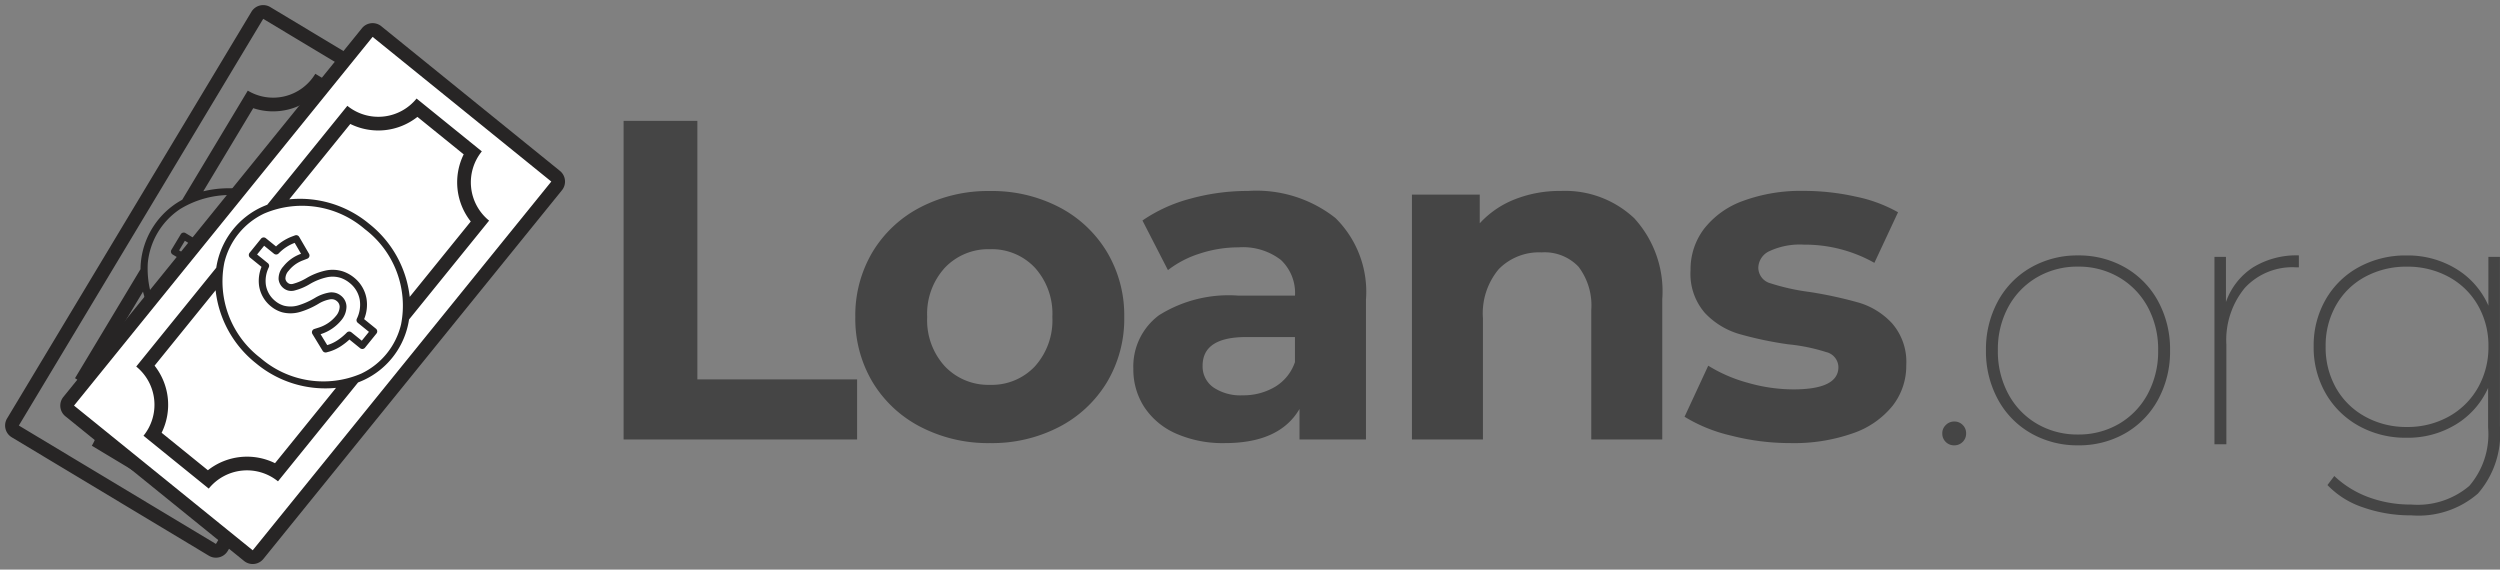 <svg xmlns="http://www.w3.org/2000/svg" width="159.287" height="36.292" viewBox="0 0 159.287 36.292"><rect x="0" y="0" width="159.287" height="36.292" fill="#808080" stroke="none"/><g transform="translate(-469.175 -8.695)"><g transform="translate(-395.666 -553.695)"><path d="M2.407-20.3h4.7V-3.828H17.284V0H2.407ZM25.752.232A9.355,9.355,0,0,1,21.33-.8,7.653,7.653,0,0,1,18.27-3.654a7.871,7.871,0,0,1-1.1-4.147,7.871,7.871,0,0,1,1.1-4.147A7.653,7.653,0,0,1,21.33-14.8a9.355,9.355,0,0,1,4.422-1.029A9.269,9.269,0,0,1,30.16-14.8a7.677,7.677,0,0,1,3.045,2.857,7.871,7.871,0,0,1,1.1,4.147,7.871,7.871,0,0,1-1.1,4.147A7.677,7.677,0,0,1,30.16-.8,9.269,9.269,0,0,1,25.752.232Zm0-3.712a3.768,3.768,0,0,0,2.857-1.174A4.378,4.378,0,0,0,29.725-7.8a4.378,4.378,0,0,0-1.116-3.147,3.768,3.768,0,0,0-2.857-1.175,3.815,3.815,0,0,0-2.871,1.175A4.345,4.345,0,0,0,21.75-7.8a4.345,4.345,0,0,0,1.131,3.146A3.815,3.815,0,0,0,25.752-3.48ZM42.195-15.834a8.12,8.12,0,0,1,5.568,1.726A6.6,6.6,0,0,1,49.706-8.9V0H45.472V-1.943Q44.2.232,40.716.232A7.381,7.381,0,0,1,37.6-.377a4.649,4.649,0,0,1-2.015-1.682,4.378,4.378,0,0,1-.7-2.436,4.065,4.065,0,0,1,1.638-3.422,8.35,8.35,0,0,1,5.061-1.247h3.6a2.883,2.883,0,0,0-.9-2.276,3.96,3.96,0,0,0-2.7-.8,7.875,7.875,0,0,0-2.451.392,6.483,6.483,0,0,0-2.044,1.058l-1.624-3.161a9.8,9.8,0,0,1,3.059-1.392A13.705,13.705,0,0,1,42.195-15.834ZM41.847-2.813a3.94,3.94,0,0,0,2.059-.536,2.936,2.936,0,0,0,1.276-1.58V-6.525h-3.1q-2.784,0-2.784,1.827a1.627,1.627,0,0,0,.682,1.377A3.07,3.07,0,0,0,41.847-2.813ZM62.118-15.834a6.421,6.421,0,0,1,4.683,1.74,6.9,6.9,0,0,1,1.784,5.162V0H64.061V-8.236a4.067,4.067,0,0,0-.812-2.769,2.978,2.978,0,0,0-2.349-.914,3.6,3.6,0,0,0-2.726,1.059,4.383,4.383,0,0,0-1.015,3.147V0H52.635V-15.6h4.321v1.827A6,6,0,0,1,59.189-15.3,7.78,7.78,0,0,1,62.118-15.834ZM76.763.232a15.156,15.156,0,0,1-3.8-.479,9.926,9.926,0,0,1-2.958-1.2L71.514-4.7A9.491,9.491,0,0,0,74.037-3.61a10.574,10.574,0,0,0,2.9.42q2.871,0,2.871-1.421a1.006,1.006,0,0,0-.783-.957,11.6,11.6,0,0,0-2.407-.493,23.221,23.221,0,0,1-3.161-.667A4.9,4.9,0,0,1,71.3-8.062a3.793,3.793,0,0,1-.913-2.726,4.27,4.27,0,0,1,.855-2.625A5.506,5.506,0,0,1,73.733-15.2a10.652,10.652,0,0,1,3.871-.638,15.194,15.194,0,0,1,3.291.362,9.2,9.2,0,0,1,2.712,1L82.1-11.252a9,9,0,0,0-4.495-1.16,4.573,4.573,0,0,0-2.175.406,1.194,1.194,0,0,0-.725,1.044,1.036,1.036,0,0,0,.783,1.015,13.862,13.862,0,0,0,2.494.551,26.7,26.7,0,0,1,3.132.681,4.705,4.705,0,0,1,2.117,1.32,3.744,3.744,0,0,1,.9,2.668,4.12,4.12,0,0,1-.87,2.581A5.554,5.554,0,0,1,80.722-.391,11.305,11.305,0,0,1,76.763.232Z" transform="translate(902.167 590.39)" fill="#454545"/><path d="M2.185.069a.734.734,0,0,1-.54-.218A.734.734,0,0,1,1.426-.69a.716.716,0,0,1,.23-.54.746.746,0,0,1,.529-.219.734.734,0,0,1,.541.219.734.734,0,0,1,.219.54.734.734,0,0,1-.219.541A.734.734,0,0,1,2.185.069Zm7.889,0a5.932,5.932,0,0,1-3-.77,5.46,5.46,0,0,1-2.1-2.15A6.382,6.382,0,0,1,4.209-5.98a6.382,6.382,0,0,1,.759-3.128,5.46,5.46,0,0,1,2.1-2.151,5.932,5.932,0,0,1,3-.771,5.914,5.914,0,0,1,3.013.771A5.483,5.483,0,0,1,15.18-9.108a6.382,6.382,0,0,1,.759,3.128,6.382,6.382,0,0,1-.759,3.128A5.483,5.483,0,0,1,13.087-.7,5.914,5.914,0,0,1,10.074.069Zm0-.69a5.079,5.079,0,0,0,2.61-.678,4.84,4.84,0,0,0,1.829-1.9A5.7,5.7,0,0,0,15.18-5.98a5.637,5.637,0,0,0-.667-2.772,4.861,4.861,0,0,0-1.829-1.886,5.079,5.079,0,0,0-2.61-.679,5.079,5.079,0,0,0-2.611.679A4.861,4.861,0,0,0,5.635-8.752,5.637,5.637,0,0,0,4.968-5.98,5.7,5.7,0,0,0,5.635-3.2,4.84,4.84,0,0,0,7.464-1.3,5.079,5.079,0,0,0,10.074-.621ZM19.5-9.062a4.331,4.331,0,0,1,1.714-2.2,5.269,5.269,0,0,1,2.932-.771v.759h-.207A4.128,4.128,0,0,0,20.7-9.959a5.222,5.222,0,0,0-1.173,3.611V0h-.759V-11.937H19.5Zm17.457-2.875V-1.15a5.814,5.814,0,0,1-1.4,4.29,5.78,5.78,0,0,1-4.232,1.391,9.152,9.152,0,0,1-3.082-.506A5.57,5.57,0,0,1,25.967,2.6l.437-.575A6.374,6.374,0,0,0,28.577,3.37a7.681,7.681,0,0,0,2.726.471,5.079,5.079,0,0,0,3.7-1.184,5.041,5.041,0,0,0,1.2-3.715v-2.53a5.188,5.188,0,0,1-2.047,2.323A5.88,5.88,0,0,1,31-.414a6.121,6.121,0,0,1-3.024-.748,5.49,5.49,0,0,1-2.116-2.07,5.851,5.851,0,0,1-.771-3,5.851,5.851,0,0,1,.771-3,5.408,5.408,0,0,1,2.116-2.059A6.2,6.2,0,0,1,31-12.029a5.939,5.939,0,0,1,3.163.851,5.146,5.146,0,0,1,2.058,2.346v-3.105ZM31.027-1.1a5.393,5.393,0,0,0,2.656-.656,4.8,4.8,0,0,0,1.863-1.829,5.186,5.186,0,0,0,.678-2.645,5.123,5.123,0,0,0-.678-2.634,4.74,4.74,0,0,0-1.863-1.806,5.47,5.47,0,0,0-2.656-.644,5.47,5.47,0,0,0-2.657.644,4.661,4.661,0,0,0-1.851,1.806,5.192,5.192,0,0,0-.667,2.634,5.238,5.238,0,0,0,.667,2.656A4.74,4.74,0,0,0,28.37-1.76,5.393,5.393,0,0,0,31.027-1.1Z" transform="translate(987.167 590.695)" fill="#454545"/></g><g transform="translate(-132.761 -31.771)"><g transform="translate(601.936 67.878) rotate(-59)"><path d="M25.959,0H.875A.875.875,0,0,0,0,.875V15.524a.875.875,0,0,0,.875.875h30.23a.875.875,0,0,0,.875-.875V.875A.875.875,0,0,0,31.105,0Zm5.147,15.524H.875V.875h30.23Z" fill="#272525"/><path d="M19.363.7H16.4c-.122-.07-.246-.137-.374-.2a5.1,5.1,0,0,0-4.412,0c-.128.061-.252.127-.375.2H3.136A3.135,3.135,0,0,1,0,3.835V9.185a3.136,3.136,0,0,1,3.136,3.137h8.107c.123.07.248.137.376.2a5.083,5.083,0,0,0,4.409,0c.128-.061.253-.127.376-.2h8.107a3.136,3.136,0,0,1,3.136-3.137V3.835A3.135,3.135,0,0,1,24.511.7H19.363ZM8.283,11.447H3.915A4.027,4.027,0,0,0,.875,8.407V4.613a4.026,4.026,0,0,0,3.04-3.04h6.18A6.9,6.9,0,0,0,8.1,6.51a6.9,6.9,0,0,0,1.991,4.937Zm7.557.677a4.662,4.662,0,0,1-4.034,0A6.125,6.125,0,0,1,8.541,6.51,6.13,6.13,0,0,1,11.806.9a4.653,4.653,0,0,1,4.036,0A6.13,6.13,0,0,1,19.106,6.51,6.125,6.125,0,0,1,15.84,12.124ZM26.773,4.613V8.407a4.026,4.026,0,0,0-3.041,3.041h-6.18A6.9,6.9,0,0,0,19.543,6.51a6.9,6.9,0,0,0-1.991-4.937h6.18A4.025,4.025,0,0,0,26.773,4.613Z" transform="translate(2.167 1.689)" fill="#272525"/><path d="M4.092,4.462a4.177,4.177,0,0,0-1.106-.625,3.376,3.376,0,0,1-.858-.453.43.43,0,0,1-.115-.14.356.356,0,0,1-.029-.163.377.377,0,0,1,.109-.269.741.741,0,0,1,.526-.159A2.1,2.1,0,0,1,3.3,2.76a2.193,2.193,0,0,1,.405.186l.256.147a.219.219,0,0,0,.313-.113l.442-1.164a.219.219,0,0,0-.094-.266l-.183-.108a3.13,3.13,0,0,0-1.126-.389V.218A.218.218,0,0,0,3.091,0H1.939A.218.218,0,0,0,1.72.218v.936A2.363,2.363,0,0,0,.7,1.777,2.072,2.072,0,0,0,.143,3.206,1.974,1.974,0,0,0,.3,4a2.157,2.157,0,0,0,.748.88,5.137,5.137,0,0,0,1.113.569,2.128,2.128,0,0,1,.72.418.583.583,0,0,1,.125.178.525.525,0,0,1,.039.209.465.465,0,0,1-.174.374.934.934,0,0,1-.6.18h0a2.311,2.311,0,0,1-1.24-.371L.763,6.26a.219.219,0,0,0-.327.109L.013,7.551A.219.219,0,0,0,.092,7.8l.154.111a2.826,2.826,0,0,0,.852.391,3.821,3.821,0,0,0,.549.118V9.3a.219.219,0,0,0,.219.219H3.028A.219.219,0,0,0,3.247,9.3V8.33a2.41,2.41,0,0,0,1.112-.706h0A2.192,2.192,0,0,0,4.9,6.183a2.3,2.3,0,0,0-.13-.787A2.131,2.131,0,0,0,4.092,4.462ZM4.03,7.336a2.012,2.012,0,0,1-1.054.616.218.218,0,0,0-.166.213v.914H2.084V8.229a.218.218,0,0,0-.2-.218,3.554,3.554,0,0,1-.665-.125A2.429,2.429,0,0,1,.5,7.558L.481,7.543l.273-.764L.788,6.8a2.765,2.765,0,0,0,1.482.444h0a1.37,1.37,0,0,0,.88-.282.9.9,0,0,0,.329-.709.953.953,0,0,0-.074-.38,1,1,0,0,0-.216-.314,2.6,2.6,0,0,0-.869-.516A4.779,4.779,0,0,1,1.3,4.526a1.706,1.706,0,0,1-.6-.7A1.547,1.547,0,0,1,.58,3.206a1.637,1.637,0,0,1,.437-1.129,1.951,1.951,0,0,1,.974-.544.218.218,0,0,0,.166-.213V.437h.714v.81a.218.218,0,0,0,.2.217,2.759,2.759,0,0,1,1.144.356l.023.014-.285.752-.033-.019a2.573,2.573,0,0,0-.484-.221,2.521,2.521,0,0,0-.817-.129,1.153,1.153,0,0,0-.831.283.842.842,0,0,0-.17.93.848.848,0,0,0,.223.283,3.615,3.615,0,0,0,.98.528,3.766,3.766,0,0,1,.994.558,1.709,1.709,0,0,1,.543.744,1.89,1.89,0,0,1,.1.64A1.75,1.75,0,0,1,4.03,7.336Z" transform="translate(13.542 3.442)" fill="#272525"/></g><g transform="translate(605.422 66.438) rotate(-51)"><path d="M0,.455.145,15.772l31.236-.143L31.073,0Z" transform="translate(0.329 0.249)" fill="#fff"/><path d="M25.959,0H.875A.875.875,0,0,0,0,.875V15.524a.875.875,0,0,0,.875.875h30.23a.875.875,0,0,0,.875-.875V.875A.875.875,0,0,0,31.105,0Zm5.147,15.524H.875V.875h30.23Z" fill="#272525"/><path d="M19.363.7H16.4c-.122-.07-.246-.137-.374-.2a5.1,5.1,0,0,0-4.412,0c-.128.061-.252.127-.375.2H3.136A3.135,3.135,0,0,1,0,3.835V9.185a3.136,3.136,0,0,1,3.136,3.137h8.107c.123.07.248.137.376.2a5.083,5.083,0,0,0,4.409,0c.128-.061.253-.127.376-.2h8.107a3.136,3.136,0,0,1,3.136-3.137V3.835A3.135,3.135,0,0,1,24.511.7H19.363ZM8.283,11.447H3.915A4.027,4.027,0,0,0,.875,8.407V4.613a4.026,4.026,0,0,0,3.04-3.04h6.18A6.9,6.9,0,0,0,8.1,6.51a6.9,6.9,0,0,0,1.991,4.937Zm7.557.677a4.662,4.662,0,0,1-4.034,0A6.125,6.125,0,0,1,8.541,6.51,6.13,6.13,0,0,1,11.806.9a4.653,4.653,0,0,1,4.036,0A6.13,6.13,0,0,1,19.106,6.51,6.125,6.125,0,0,1,15.84,12.124ZM26.773,4.613V8.407a4.026,4.026,0,0,0-3.041,3.041h-6.18A6.9,6.9,0,0,0,19.543,6.51a6.9,6.9,0,0,0-1.991-4.937h6.18A4.025,4.025,0,0,0,26.773,4.613Z" transform="translate(2.167 1.689)" fill="#272525"/><path d="M4.092,4.462a4.177,4.177,0,0,0-1.106-.625,3.376,3.376,0,0,1-.858-.453.43.43,0,0,1-.115-.14.356.356,0,0,1-.029-.163.377.377,0,0,1,.109-.269.741.741,0,0,1,.526-.159A2.1,2.1,0,0,1,3.3,2.76a2.193,2.193,0,0,1,.405.186l.256.147a.219.219,0,0,0,.313-.113l.442-1.164a.219.219,0,0,0-.094-.266l-.183-.108a3.13,3.13,0,0,0-1.126-.389V.218A.218.218,0,0,0,3.091,0H1.939A.218.218,0,0,0,1.72.218v.936A2.363,2.363,0,0,0,.7,1.777,2.072,2.072,0,0,0,.143,3.206,1.974,1.974,0,0,0,.3,4a2.157,2.157,0,0,0,.748.88,5.137,5.137,0,0,0,1.113.569,2.128,2.128,0,0,1,.72.418.583.583,0,0,1,.125.178.525.525,0,0,1,.039.209.465.465,0,0,1-.174.374.934.934,0,0,1-.6.18h0a2.311,2.311,0,0,1-1.24-.371L.763,6.26a.219.219,0,0,0-.327.109L.013,7.551A.219.219,0,0,0,.092,7.8l.154.111a2.826,2.826,0,0,0,.852.391,3.821,3.821,0,0,0,.549.118V9.3a.219.219,0,0,0,.219.219H3.028A.219.219,0,0,0,3.247,9.3V8.33a2.41,2.41,0,0,0,1.112-.706h0A2.192,2.192,0,0,0,4.9,6.183a2.3,2.3,0,0,0-.13-.787A2.131,2.131,0,0,0,4.092,4.462ZM4.03,7.336a2.012,2.012,0,0,1-1.054.616.218.218,0,0,0-.166.213v.914H2.084V8.229a.218.218,0,0,0-.2-.218,3.554,3.554,0,0,1-.665-.125A2.429,2.429,0,0,1,.5,7.558L.481,7.543l.273-.764L.788,6.8a2.765,2.765,0,0,0,1.482.444h0a1.37,1.37,0,0,0,.88-.282.9.9,0,0,0,.329-.709.953.953,0,0,0-.074-.38,1,1,0,0,0-.216-.314,2.6,2.6,0,0,0-.869-.516A4.779,4.779,0,0,1,1.3,4.526a1.706,1.706,0,0,1-.6-.7A1.547,1.547,0,0,1,.58,3.206a1.637,1.637,0,0,1,.437-1.129,1.951,1.951,0,0,1,.974-.544.218.218,0,0,0,.166-.213V.437h.714v.81a.218.218,0,0,0,.2.217,2.759,2.759,0,0,1,1.144.356l.023.014-.285.752-.033-.019a2.573,2.573,0,0,0-.484-.221,2.521,2.521,0,0,0-.817-.129,1.153,1.153,0,0,0-.831.283.842.842,0,0,0-.17.93.848.848,0,0,0,.223.283,3.615,3.615,0,0,0,.98.528,3.766,3.766,0,0,1,.994.558,1.709,1.709,0,0,1,.543.744,1.89,1.89,0,0,1,.1.64A1.75,1.75,0,0,1,4.03,7.336Z" transform="translate(13.542 3.442)" fill="#272525"/></g></g></g></svg>